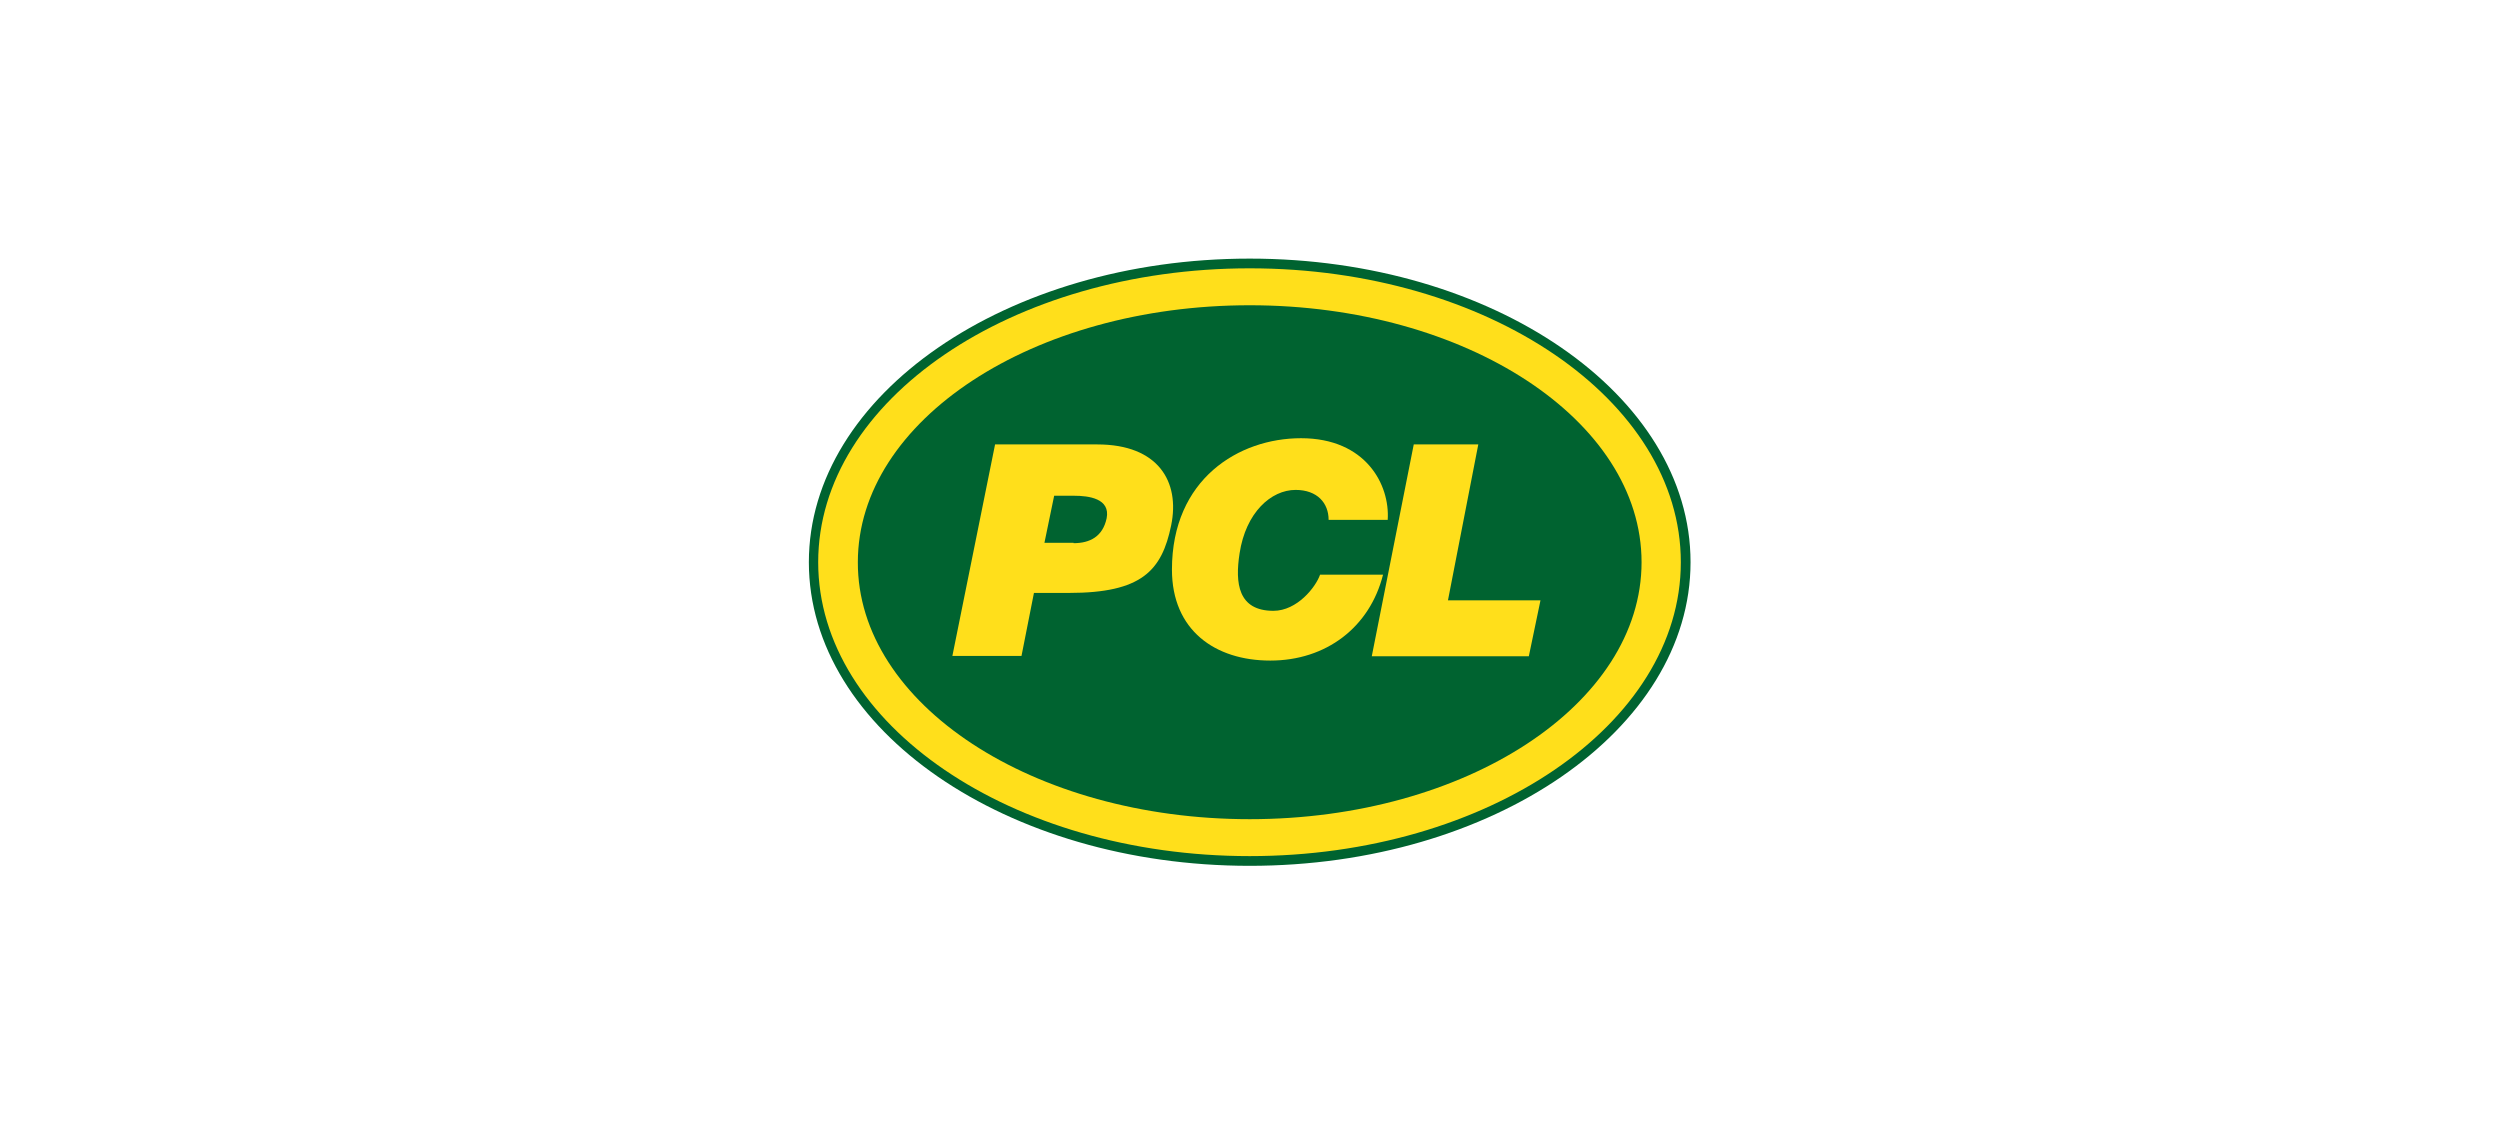 <?xml version="1.0" encoding="utf-8"?>
<!-- Generator: Adobe Illustrator 27.2.0, SVG Export Plug-In . SVG Version: 6.00 Build 0)  -->
<svg version="1.1" id="Layer_1" xmlns="http://www.w3.org/2000/svg" xmlns:xlink="http://www.w3.org/1999/xlink" x="0px" y="0px"
	 viewBox="0 0 600 270" style="enable-background:new 0 0 600 270;" xml:space="preserve">
<style type="text/css">
	.st0{fill:#FFFFFF;fill-opacity:0;}
	.st1{fill:#FFDF1B;}
	.st2{fill:#006330;}
</style>
<rect x="-1" y="-1" class="st0" width="600" height="270"/>
<g id="layer1" transform="translate(-338.562,-521.484)">
	<g id="g2412" transform="matrix(0.933,0,0,0.933,340.677,524.304)">
		<g id="g2384">
			<path id="path2386" class="st1" d="M319.2,218.5c61.9,0,112.2-34.4,112.2-76.9c0-42.4-50.2-76.9-112.2-76.9S207,99.2,207,141.6
				C207,184.1,257.2,218.5,319.2,218.5z"/>
			<path id="path2390" class="st2" d="M205.8,141.6c0,43.1,50.9,78.1,113.4,78.1c62.5,0,113.4-35,113.4-78.1
				c0-43.1-50.9-78.1-113.4-78.1C256.6,63.5,205.8,98.6,205.8,141.6z M208.2,141.6C208.2,99.9,258,66,319.2,66
				c61.2,0,110.9,33.9,110.9,75.6c0,41.7-49.8,75.6-110.9,75.6C258,217.2,208.2,183.3,208.2,141.6z M205.8,63.5"/>
		</g>
		<g id="g2392">
			<path id="path2394" class="st2" d="M319.2,207.7c55.7,0,100.8-29.6,100.8-66.1c0-36.5-45.1-66.1-100.8-66.1
				c-55.7,0-100.8,29.6-100.8,66.1C218.3,178.1,263.5,207.7,319.2,207.7z"/>
			<path id="path2396" class="st2" d="M205.8,63.5"/>
		</g>
		<path id="path2398" class="st1" d="M242.7,165.8l11-54.5H280c15.7,0,21.3,9.6,19,20.8c-2.4,11.7-7.6,17.4-26.3,17.4h-9l-3.2,16.2
			H242.7z M273.9,136.7c4.2,0,7.5-1.7,8.5-6.4c1-5.1-4.6-5.8-8.4-5.8h-5.1l-2.5,12.1H273.9L273.9,136.7z"/>
		<path id="path2400" class="st1" d="M339.5,130.7c0-4.3-2.9-7.7-8.5-7.7c-6.3,0-12.8,5.8-14.4,16.3c-1.2,7.7-0.4,14.8,8.7,14.8
			c6.1,0,10.9-6.1,12-9.3h16.2c-3.4,13.5-14.6,22.1-29,22.1c-14.2,0-25.3-7.8-25.3-23.4c0-23.3,17.2-33.8,33.2-33.8
			c16.7,0,22.9,12,22.3,21L339.5,130.7L339.5,130.7z"/>
		<path id="path2402" class="st1" d="M350.6,165.8l10.8-54.5H378l-7.8,40.1H394l-3,14.4H350.6z"/>
	</g>
</g>
</svg>
